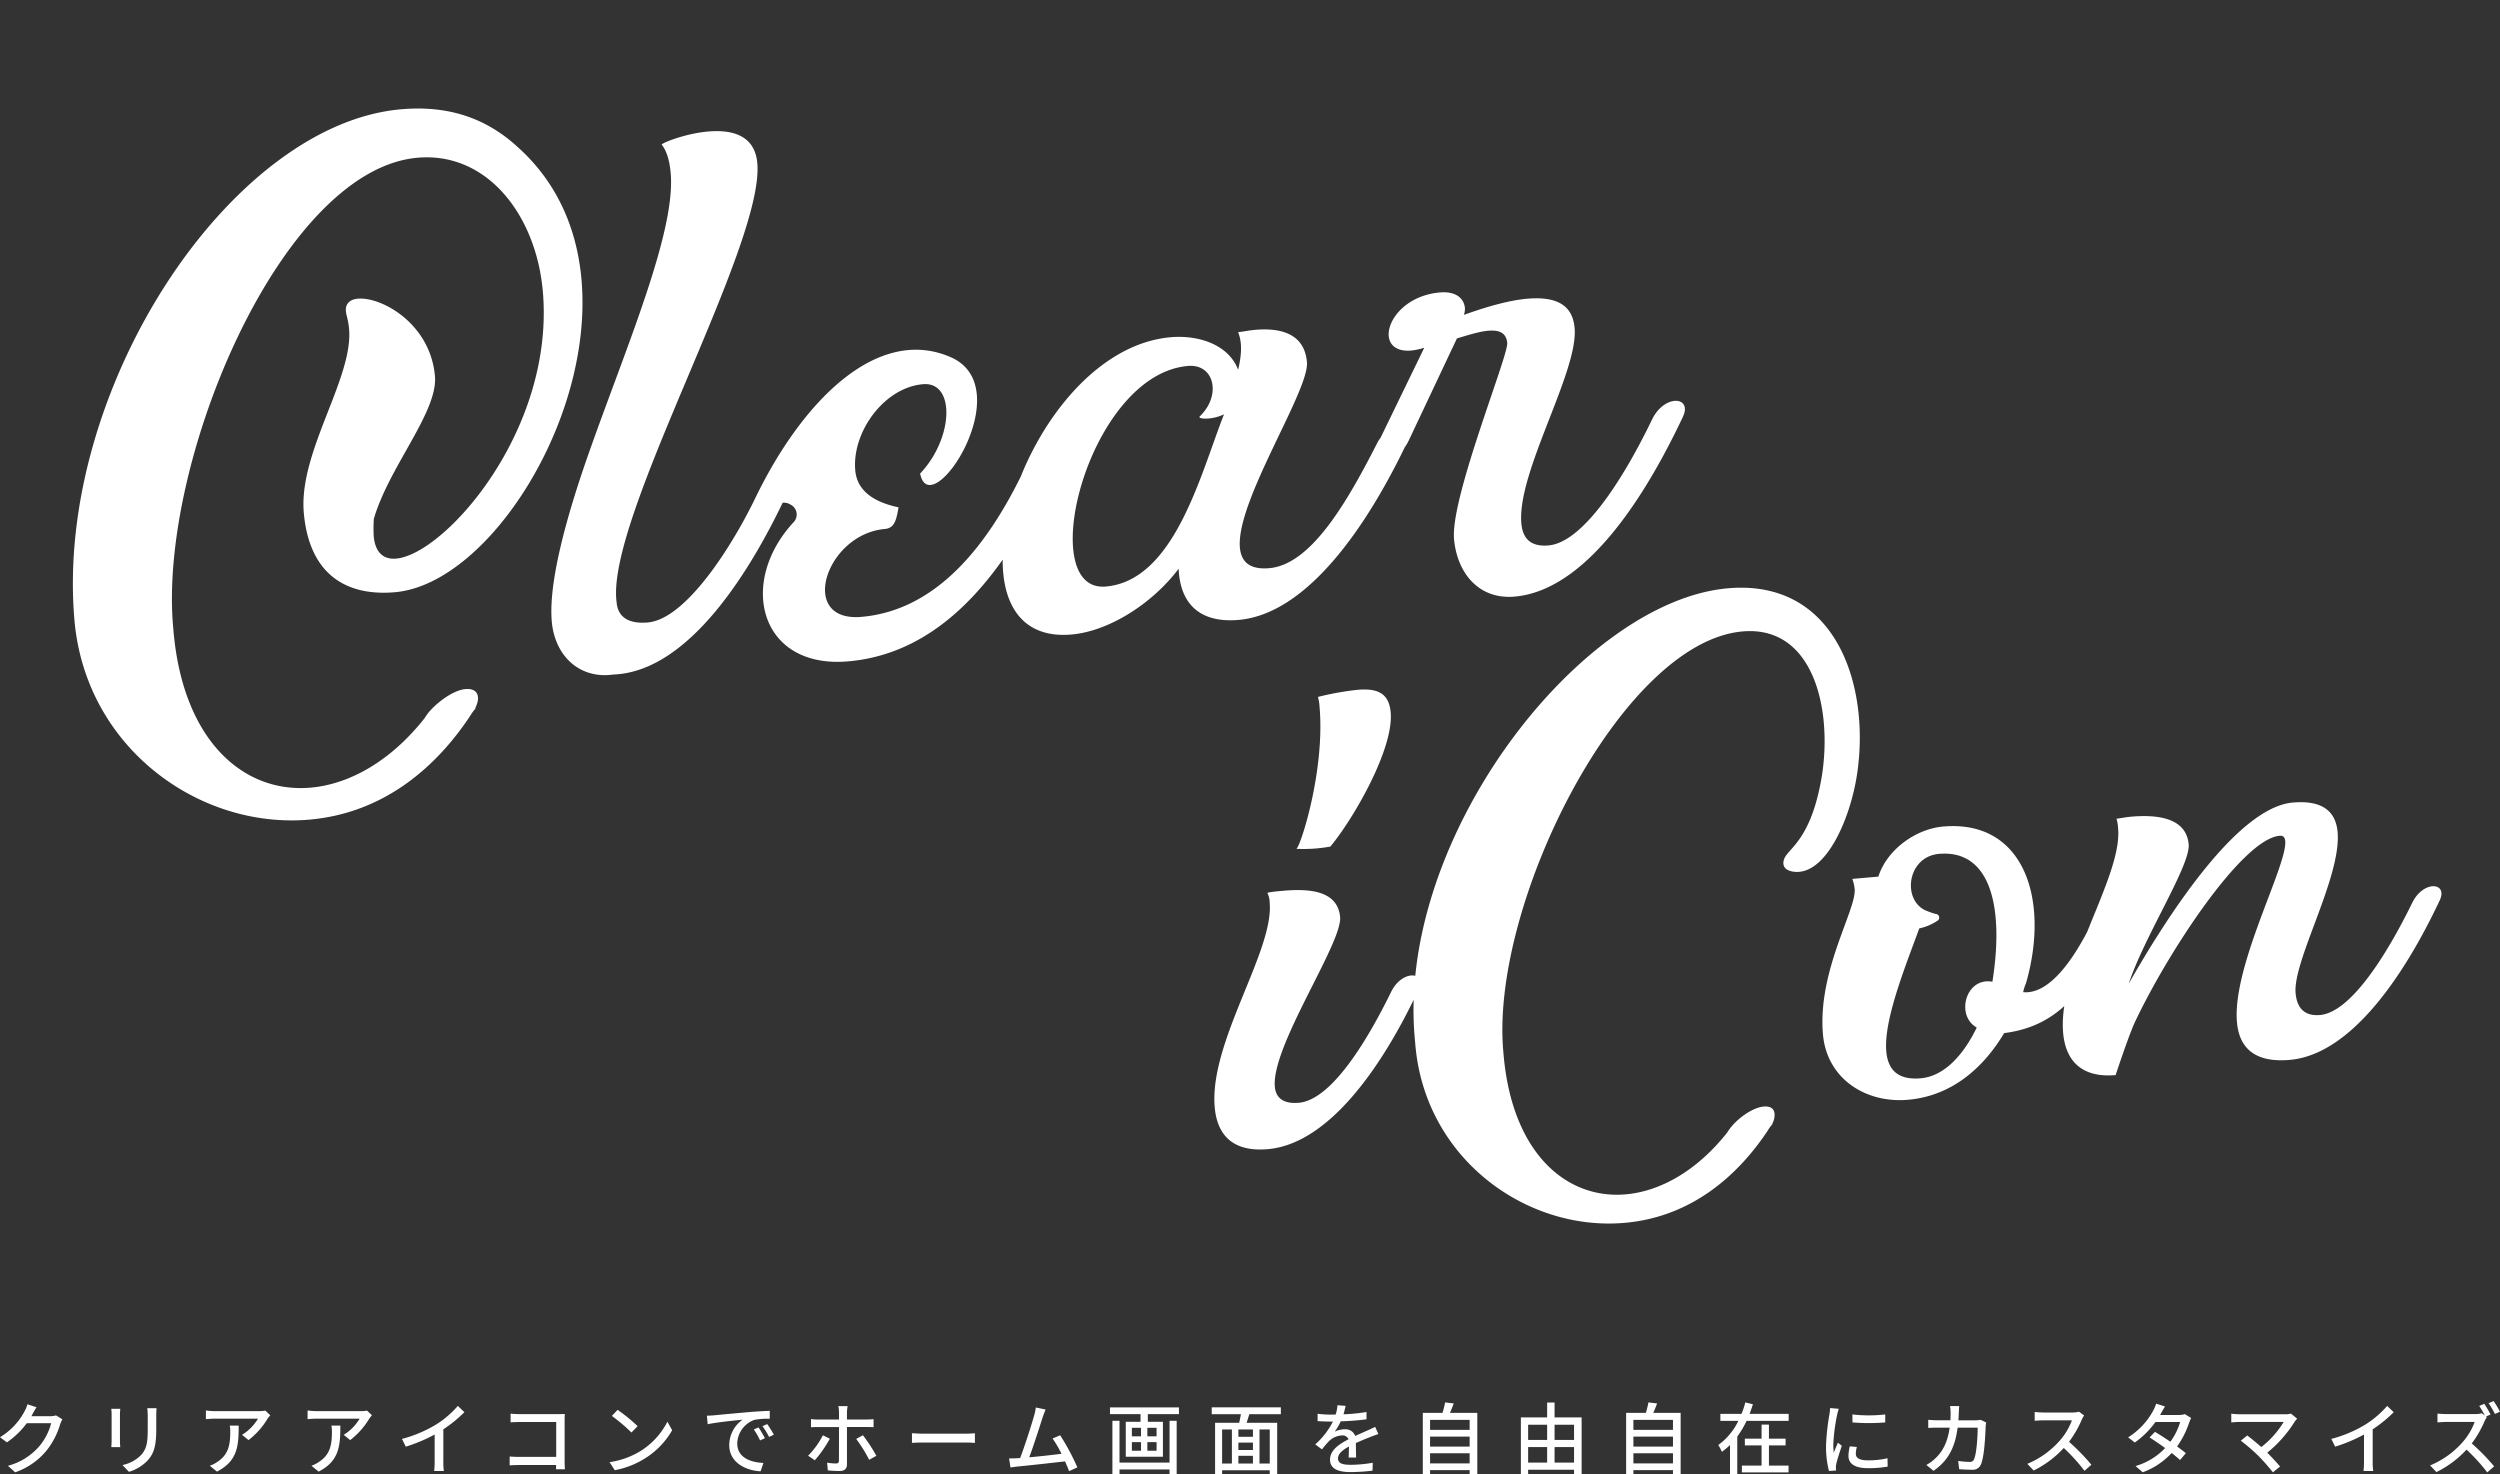 <svg xmlns="http://www.w3.org/2000/svg" width="767.208" height="452.452" viewBox="0 0 767.208 452.452"><rect x="0" y="0" width="767.208" height="452.452" fill="#333333" stroke="none"/><g transform="translate(-251.984 -311.468)"><g transform="translate(262 311.468)"><g transform="translate(0 0)"><g transform="translate(0 0)"><g transform="translate(0 0)"><path d="M98.756,147.509c38.752,0,92.505-86.755,49.5-132.758-10-11-22-14.751-34.752-14.751C60.754,0,0,76.755,0,147.509c0,39.252,32.5,67.254,66.5,67.254,23.251,0,40.5-13,52-27.5a14.291,14.291,0,0,1,1.75-2v-.25c2-3.25,1.25-6-2.5-6-3.25,0-8,2.5-11.5,5.75a14.289,14.289,0,0,0-1.75,2c-11.5,12.251-24.751,18.251-36.752,18.251-20.5,0-37.752-17.5-37.752-51.5v-1.5c0-50.753,45.253-136.758,87.255-136.758,21.5,0,34.752,20.751,34.752,44.253,0,42.753-37,77.755-52,77.755-3.5,0-6.25-2-6.25-7.5a45.809,45.809,0,0,1,.5-5.25c6-15.5,22.5-31,22.5-42,0-16.251-14.251-25.751-21.5-25.751-2.5,0-4,1.25-4,3.5,0,1.25.5,2.75.5,5.5C91.755,81,73,102.006,73,120.757,73,140.008,84,147.509,98.756,147.509Zm122.257-19.251c3.5-6-5-7.5-9.5,0-8.5,14.251-24.5,35.252-36.252,35.252-5,0-9-1.75-9-7C165.01,130.758,221.013,51.5,221.013,26c0-8.75-7-11-14.251-11-7,0-14.251,2.25-14.5,2.75,1.5,2.25,2,5.5,2,9,0,18-18,51.5-32,82.255-9.251,20.251-17.251,41.752-16.251,53.753,1,10.251,8.25,16.251,17.251,15.751C187.011,179.761,209.012,149.009,221.013,128.258Zm82,0c3.75-6.5-4.25-8.751-9-.75-12.5,21-29.752,40-53.253,40-19.751,0-8.751-26.252,9.5-26.252,3,0,3.75-2.5,4.75-6.25-9-2.75-12.251-7.25-12.251-12.5,0-11.751,11-24.5,23-24.5,10,0,8,17.251-3.25,27.252,1.75,16,33-23.5,12.5-34.752-21.5-11.751-46.5,9.251-63.5,37.752a4.032,4.032,0,0,0-.75,2.25c0,2.5,3,3,5.25,1.75,2-1,2.5-1.75,4-1.75a3.726,3.726,0,0,1,2,.75,3.4,3.4,0,0,1,.5,5.5c-18.751,17-14.251,44,13,44C266.016,180.761,287.267,155.509,303.018,128.258Zm109.506,0c3.75-6.5-5.75-6.25-9.5,0-10.5,16.751-23.251,35.252-36.252,35.252-26.252,0,17-50.5,17-62,0-9.751-8.751-11.251-15-11.251-2,0-3.75.25-5.25.25,1,3.25.5,7-1,11.5-2.25-8-11.251-11.751-19.751-11.751-45,0-81.255,88.255-38.252,88.255,11.5,0,25.5-7.25,34.5-17.251-.5,11.251,5.5,17.251,17,17.251C377.022,178.511,397.774,153.509,412.524,128.258Zm-96.256,36.5c-22.251,0,.25-65.254,31-65.254,8.25,0,9.5,10,2.25,15.751-.75.75,3.5,1.5,7.5,0C348.271,132.758,337.52,164.76,316.269,164.76Zm181.011-36.5c3.5-6-5-7.5-9.5,0-11,18.5-24.751,35.752-35,35.752-5.75,0-7.751-3-7.751-7.5,0-15.751,21.5-44.753,21.5-58.253,0-6-3.25-10.251-13.751-10.251-4.75,0-11.251,1-19.751,3.25a5.884,5.884,0,0,0,.5-2c0-3-2.25-5.5-7.25-5.5-16.251,0-22.751,17-10.251,17a21.881,21.881,0,0,0,4-.5l-16.751,28c-3.5,5.75,5.25,7.25,9.5,0l17.5-30c3.75-.75,7-1.5,9.751-1.5,3.25,0,5.5,1,5.5,4.25,0,4-21.5,45.753-21.5,58.5,0,10.251,5.75,19.251,17,19.251C462.027,178.761,482.279,154.009,497.279,128.258Z" transform="matrix(0.996, -0.087, 0.087, 0.996, 0, 43.413)" fill="#fff"/><path d="M31.842,68.138a46.834,46.834,0,0,0,10.466.223C49.879,60.79,64.352,40.3,64.352,28.947c0-6.235-3.785-7.794-9.575-7.794A88.7,88.7,0,0,0,42.53,22.267a14.7,14.7,0,0,1,.223,3.117C42.753,45.2,32.956,68.138,31.842,68.138Zm-16.7,91.073c18.7,0,37.186-22.045,50.324-44.757,3.117-5.344-4.453-6.68-8.462,0-7.794,12.915-20.709,31.4-31.174,31.4-4.9,0-6.9-2.227-6.9-5.567,0-12.47,24.494-42.085,24.494-50.1,0-8.684-9.8-9.575-16.923-9.575-4.231,0-4.676.223-4.676.223a7.077,7.077,0,0,1,.445,3.117C22.267,98.867,0,124.919,0,144.96,0,152.976,3.785,159.211,15.142,159.211Zm142.51,5.344a12.725,12.725,0,0,0-1.559,1.781c-10.243,10.911-22.045,16.255-32.733,16.255-18.259,0-33.624-15.587-33.624-45.871v-1.336c0-45.2,46.984-121.8,84.393-121.8,21.6,0,25.385,25.607,20.486,45.871-4.9,19.6-12.247,21.6-13.806,24.717-.891,1.781-.445,3.563,2.449,4.231,9.575,2.227,18.7-14.251,22.045-28.057C211.762,33.624,204.191,0,170.79,0,125.587,0,63.016,67.024,63.016,128.927v2.449c0,34.96,28.947,59.9,59.231,59.9,20.709,0,36.073-11.579,46.316-24.494A12.729,12.729,0,0,1,170.122,165v-.223a5.391,5.391,0,0,0,.891-2.895c0-1.559-1.113-2.449-3.117-2.449C164.555,159.434,160.1,162.106,157.652,164.555Zm122.915-50.769c2.672-4.676-2.895-9.352-7.571-1.559-7.571,12.47-15.587,20.486-22.713,19.15A13.618,13.618,0,0,1,251.4,128.7c9.575-24.939,3.785-50.1-21.154-50.1-8.462,0-17.814,5.567-21.154,13.583h-8.016a15.035,15.035,0,0,1,.445,3.117c0,6.458-13.583,24.049-13.583,43.644,0,13.583,11.134,22.267,24.271,22.267,12.915,0,23.158-7.126,30.506-16.923l.668-.891C258.968,142.733,268.766,134.272,280.568,113.786ZM216.661,154.98c-19.15,0-6.012-25.607,3.563-45.871a15.985,15.985,0,0,0,6.012-2,1.155,1.155,0,0,0-.668-2,22.479,22.479,0,0,1-3.34-1.559c-6.457-4.231-3.563-16.7,6.012-16.7,16.032,0,18.482,18.259,12.915,40.526-8.016-2.227-12.247,9.352-6.012,13.583C230.243,149.191,223.786,154.98,216.661,154.98ZM380.1,114.454c3.117-5.344-4.453-6.68-8.462,0-9.8,16.255-22.045,31.842-31.174,31.842-5.121,0-6.9-3.117-6.9-7.348,0-10.02,17.146-34.292,17.146-48.1,0-6.012-3.34-10.243-12.915-10.243-17.591,0-42.53,32.956-55,50.992,6.012-14.028,22.045-34.514,22.045-40.972,0-8.684-9.8-10.02-16.923-10.02-1.781,0-3.34.223-4.453.223a13.7,13.7,0,0,1,.223,3.117c0,14.919-22.267,40.972-22.267,61.012,0,7.794,3.785,14.251,14.919,14.251,0,0,4.676-10.911,7.126-15.364,12.024-20.709,37.854-53.441,49.433-53.441,1.113,0,1.559.668,1.559,1.781,0,7.571-19.6,36.741-19.6,54.109,0,7.571,4.008,12.915,15.142,12.915C348.483,159.211,366.742,137.389,380.1,114.454Z" transform="matrix(0.996, -0.087, 0.087, 0.996, 350.147, 195.397)" fill="#fff"/></g></g></g></g><path d="M-371.808-18.672l-2.784-.912a10.641,10.641,0,0,1-.888,2.16,20.368,20.368,0,0,1-7.536,7.944L-380.9-7.9a25.063,25.063,0,0,0,6.1-5.88h7.488a18.022,18.022,0,0,1-3.648,7.08,19.229,19.229,0,0,1-9.624,6L-378.36,1.3a21.627,21.627,0,0,0,9.6-6.648,23.753,23.753,0,0,0,4.224-8.16,8.215,8.215,0,0,1,.672-1.464l-1.968-1.2a5.636,5.636,0,0,1-1.8.24h-5.76c.12-.192.24-.408.336-.6C-372.792-17.016-372.288-17.952-371.808-18.672Zm36.84.288h-2.856a18.559,18.559,0,0,1,.144,2.208v4.128c0,4.2-.312,6.072-1.992,7.992a11.194,11.194,0,0,1-5.76,3.12l1.992,2.088a13.108,13.108,0,0,0,5.736-3.5c1.776-2.016,2.64-4.056,2.64-9.552v-4.272C-335.064-17.04-335.016-17.76-334.968-18.384Zm-11.136.192h-2.76a15.5,15.5,0,0,1,.1,1.776v8.04c0,.7-.072,1.536-.1,1.944h2.76c-.048-.48-.1-1.32-.1-1.944v-8.04C-346.2-17.088-346.152-17.688-346.1-18.192Zm46.032,1.968-1.512-1.416a12.35,12.35,0,0,1-1.992.168h-13.416a21.508,21.508,0,0,1-2.832-.216v2.664c1.032-.072,1.872-.144,2.832-.144h13.152a14.693,14.693,0,0,1-4.9,4.968l1.992,1.608a23.767,23.767,0,0,0,5.88-6.624C-300.672-15.5-300.288-15.96-300.072-16.224Zm-9.7,3.192H-312.5a10.663,10.663,0,0,1,.144,1.92c0,3.984-.552,7.008-3.984,9.216a9.112,9.112,0,0,1-2.3,1.176l2.208,1.8C-310.128-2.16-309.768-6.768-309.768-13.032Zm40.9-3.192-1.512-1.416a12.35,12.35,0,0,1-1.992.168h-13.416a21.508,21.508,0,0,1-2.832-.216v2.664c1.032-.072,1.872-.144,2.832-.144h13.152a14.693,14.693,0,0,1-4.9,4.968l1.992,1.608a23.767,23.767,0,0,0,5.88-6.624C-269.472-15.5-269.088-15.96-268.872-16.224Zm-9.7,3.192H-281.3a10.663,10.663,0,0,1,.144,1.92c0,3.984-.552,7.008-3.984,9.216a9.112,9.112,0,0,1-2.3,1.176l2.208,1.8C-278.928-2.16-278.568-6.768-278.568-13.032Zm18.912,4.08,1.176,2.376a49.1,49.1,0,0,0,8.856-3.72v8.352a27.814,27.814,0,0,1-.144,2.832h2.976a18.047,18.047,0,0,1-.168-2.832V-11.9A40.486,40.486,0,0,0-240.5-17.16l-2.016-1.92a29.626,29.626,0,0,1-6.672,5.712A39.631,39.631,0,0,1-259.656-8.952ZM-226.32-16.7v2.664c.624-.048,1.848-.1,2.784-.1h11.208v10.7h-11.5c-1.032,0-2.088-.072-2.784-.12V-.84c.7-.048,1.9-.1,2.88-.1h11.376c0,.5-.024.96-.024,1.3h2.736c-.048-.528-.1-1.7-.1-2.544V-14.592c0-.624.024-1.488.048-2.016-.432.024-1.272.048-1.92.048h-11.928C-224.328-16.56-225.48-16.632-226.32-16.7Zm32.832-1.176-1.752,1.872a52.055,52.055,0,0,1,6,5.088l1.9-1.944A50.361,50.361,0,0,0-193.488-17.88ZM-195.96-1.824l1.608,2.472a26.462,26.462,0,0,0,9.192-3.576,24.539,24.539,0,0,0,8.424-8.688l-1.464-2.616a22.851,22.851,0,0,1-8.328,9.048A24.937,24.937,0,0,1-195.96-1.824Zm29.88-14.256.24,2.616c2.688-.576,8.28-1.152,10.7-1.392a9.627,9.627,0,0,0-4.08,7.8c0,5.28,4.92,7.8,9.624,8.04l.864-2.568c-3.96-.168-8.04-1.632-8.04-6a7.958,7.958,0,0,1,5.3-7.224,23.128,23.128,0,0,1,4.68-.336v-2.424c-1.656.048-4.056.192-6.624.408-4.416.384-8.688.792-10.44.96C-164.328-16.152-165.168-16.1-166.08-16.08Zm15.84,3.6-1.44.624a22.694,22.694,0,0,1,1.92,3.36l1.488-.672A33.5,33.5,0,0,0-150.24-12.48Zm2.664-1.032-1.44.648A22.524,22.524,0,0,1-147-9.552l1.464-.7A34.666,34.666,0,0,0-147.576-13.512Zm24.672-5.5h-2.832a10.46,10.46,0,0,1,.192,1.872V-14.9h-6.432a15.8,15.8,0,0,1-2.16-.144v2.52c.672-.048,1.44-.072,2.184-.072h6.408v.1c0,1.152,0,9.072-.024,10.2,0,.648-.264.888-.888.888a16.384,16.384,0,0,1-2.736-.264L-128.976.7a35.9,35.9,0,0,0,3.624.192c1.56,0,2.256-.744,2.256-2.064V-12.6h6.048c.6,0,1.416,0,2.112.048v-2.472a21.236,21.236,0,0,1-2.136.12H-123.1v-2.208A12.893,12.893,0,0,1-122.9-19.008Zm-5.448,9.984-2.136-1.032a25.484,25.484,0,0,1-4.536,6.264L-132.96-2.4A37.053,37.053,0,0,0-128.352-9.024ZM-118.2-10.08l-2.064,1.128a43.486,43.486,0,0,1,3.984,6.408l2.208-1.224A50.054,50.054,0,0,0-118.2-10.08Zm15.048-.624v2.976c.816-.072,2.256-.12,3.576-.12H-86.52c1.056,0,2.16.1,2.688.12V-10.7c-.6.048-1.536.144-2.688.144H-99.576C-100.872-10.56-102.36-10.656-103.152-10.7Zm41.016-7.272-3-.624a15.149,15.149,0,0,1-.528,2.5c-.672,2.424-2.952,9.6-4.3,13.032-.36.024-.7.024-.984.048-.72.048-1.656.048-2.4.048l.432,2.784c.72-.1,1.512-.216,2.112-.288C-67.68-.768-60-1.608-56.184-2.064c.5,1.1.936,2.16,1.248,3l2.544-1.152a70.34,70.34,0,0,0-5.28-9.864L-60-9.072a32.309,32.309,0,0,1,2.736,4.68c-2.568.336-6.624.792-9.888,1.08,1.2-3.168,3.384-9.96,4.1-12.24C-62.688-16.608-62.4-17.328-62.136-17.976ZM-24.1-1.68h-15.36V-14.52H-41.64V1.872h2.184V.432H-24.1V1.824h2.184V-14.52H-24.1ZM-28.08-9.744h-2.832V-12.36h2.832Zm0,4.416h-2.832v-2.64h2.832Zm-7.584-2.64h2.808v2.64h-2.808Zm0-4.392h2.808v2.616h-2.808Zm-6.72-6.264v2.064H-33v2.352h-4.536V-3.48h11.4V-14.208h-4.632V-16.56h9.552v-2.064ZM6.648-1.392H3.5V-11.856H6.648ZM-7.968-11.856h3V-1.392h-3ZM1.488-9.6H-2.976v-2.256H1.488ZM-2.976-3.768H1.488v2.376H-2.976ZM1.488-5.544H-2.976v-2.28H1.488Zm8.568-10.992v-2.112H-11.16v2.112h8.952c-.144.864-.336,1.824-.528,2.64h-7.392V1.92h2.16V.672H6.648V1.92h2.28V-13.9H-.432c.24-.816.528-1.752.816-2.64ZM29.928-19.1l-2.5-.192a11.952,11.952,0,0,1-.552,2.856c-.48.024-.96.024-1.416.024a31.022,31.022,0,0,1-4.128-.264v2.256c1.344.1,3,.144,4.008.144h.7a24.114,24.114,0,0,1-5.424,7.008L22.68-5.736A26.1,26.1,0,0,1,24.864-8.3a6.117,6.117,0,0,1,3.984-1.728,1.932,1.932,0,0,1,1.968,1.2c-2.784,1.416-5.664,3.288-5.664,6.24,0,2.976,2.784,3.816,6.36,3.816A61.115,61.115,0,0,0,38.184.792l.072-2.424a40.868,40.868,0,0,1-6.672.624c-2.424,0-3.984-.336-3.984-1.968,0-1.416,1.3-2.52,3.36-3.648-.024,1.176-.048,2.544-.1,3.384h2.28c-.024-1.152-.048-3.072-.072-4.44,1.68-.768,3.24-1.392,4.464-1.872.72-.288,1.752-.672,2.448-.888L39-12.648c-.768.384-1.464.7-2.28,1.056-1.128.528-2.352,1.032-3.84,1.728a3.159,3.159,0,0,0-3.216-2.04,7.048,7.048,0,0,0-3.072.72,19.259,19.259,0,0,0,1.848-3.168,74.155,74.155,0,0,0,7.9-.624v-2.232a55.33,55.33,0,0,1-7.056.7C29.592-17.544,29.784-18.432,29.928-19.1ZM55.848-1.44v-3.1H67.992v3.1ZM67.992-9.672V-6.6H55.848V-9.672Zm0-5.136v3.072H55.848v-3.072Zm-6.048-2.136c.408-.864.792-1.9,1.176-2.9l-2.664-.312a26.089,26.089,0,0,1-.792,3.216H53.616V1.92h2.232V.624H67.992v1.2h2.352V-16.944ZM94.056-1.68V-6.456h5.976V-1.68ZM85.944-6.456h5.832V-1.68H85.944Zm5.832-6.84V-8.64H85.944V-13.3Zm8.256,0V-8.64H94.056V-13.3Zm-5.976-2.256v-4.56h-2.28v4.56H83.712V1.92h2.232V.5h14.088v1.32h2.328V-15.552ZM118.248-1.44v-3.1h12.144v3.1Zm12.144-8.232V-6.6H118.248V-9.672Zm0-5.136v3.072H118.248v-3.072Zm-6.048-2.136c.408-.864.792-1.9,1.176-2.9l-2.664-.312a26.09,26.09,0,0,1-.792,3.216h-6.048V1.92h2.232V.624h12.144v1.2h2.352V-16.944Zm35.5,9.984h5.112V-9.024H159.84v-4.32h-2.256v4.32h-5.136V-6.96h5.136V-.768h-6.048V1.32h14.328V-.768H159.84Zm-5.952-9.672c.384-.984.72-1.968,1.032-2.952l-2.328-.576a25.339,25.339,0,0,1-1.176,3.528h-6.48V-14.5h5.52a19.6,19.6,0,0,1-6.168,7.416,13.334,13.334,0,0,1,1.1,2.088,20.914,20.914,0,0,0,2.5-2.088V1.848h2.232V-9.672a29.34,29.34,0,0,0,2.856-4.824h12.912v-2.136Zm31.56.168.024,2.448a61.168,61.168,0,0,0,10.056,0v-2.448A44.227,44.227,0,0,1,185.448-16.464Zm1.368,9.984-2.16-.192a12.156,12.156,0,0,0-.408,2.952c0,2.328,1.872,3.744,5.952,3.744a32.928,32.928,0,0,0,6.072-.48l-.048-2.568a25.772,25.772,0,0,1-5.976.648c-2.9,0-3.744-.888-3.744-1.968A8.338,8.338,0,0,1,186.816-6.48Zm-5.544-11.712-2.664-.24a17.448,17.448,0,0,1-.216,1.992,69.257,69.257,0,0,0-1.032,9.576,30.5,30.5,0,0,0,.888,7.752l2.184-.144c-.024-.288-.048-.648-.048-.888a4.691,4.691,0,0,1,.12-1.1c.24-1.2,1.08-3.768,1.7-5.592l-1.2-.96c-.384.888-.864,2.064-1.272,3.048a23.679,23.679,0,0,1-.144-2.568,57.556,57.556,0,0,1,1.176-9.048A17.214,17.214,0,0,1,181.272-18.192Zm36.96-.84h-2.808a15.264,15.264,0,0,1,.168,2.064q0,1.224-.072,2.3h-3.864c-.936,0-2.016-.072-2.928-.144v2.5c.912-.072,2.04-.1,2.928-.1H215.3c-.6,4.344-2.064,7.248-4.392,9.432a12.807,12.807,0,0,1-2.76,2.016L210.36.84c4.128-2.9,6.5-6.576,7.392-13.248H223.9c0,2.592-.312,8.016-1.128,9.7A1.268,1.268,0,0,1,221.4-1.9a27.477,27.477,0,0,1-3.48-.288l.288,2.52c1.224.1,2.616.168,3.912.168A2.676,2.676,0,0,0,224.9-1.128c1.056-2.352,1.368-9.216,1.44-11.64.024-.288.1-.816.168-1.224l-1.68-.816a10.912,10.912,0,0,1-1.656.144h-5.184c.048-.744.1-1.536.12-2.352C218.136-17.592,218.184-18.48,218.232-19.032Zm38.328,2.88L255-17.3a7.28,7.28,0,0,1-2.088.24h-8.9a25.678,25.678,0,0,1-2.616-.168v2.712c.384-.024,1.68-.144,2.616-.144h8.808A19.745,19.745,0,0,1,249-8.328,26.967,26.967,0,0,1,239.136-1.3L241.08.744a31.506,31.506,0,0,0,9.24-6.912A53.86,53.86,0,0,1,256.68.84l2.112-1.872a63.792,63.792,0,0,0-6.864-7.032,32.848,32.848,0,0,0,3.936-6.84A8.286,8.286,0,0,1,256.56-16.152Zm24.84-2.76-2.736-.864a11.241,11.241,0,0,1-.912,2.16,22.009,22.009,0,0,1-7.68,8.184l2.04,1.584a27.18,27.18,0,0,0,6.336-6.288h7.584a19.671,19.671,0,0,1-3,6.048c-1.608-1.1-3.288-2.184-4.728-3.024l-1.656,1.7c1.392.888,3.12,2.064,4.776,3.264a20.4,20.4,0,0,1-9.072,5.52l2.184,1.92a22.861,22.861,0,0,0,8.9-5.928c.984.792,1.9,1.536,2.568,2.16l1.776-2.112c-.744-.6-1.68-1.32-2.688-2.04a27.48,27.48,0,0,0,3.672-7.248,12.075,12.075,0,0,1,.648-1.488l-1.944-1.2a5.588,5.588,0,0,1-1.8.264h-5.784c.1-.168.168-.312.264-.48C280.416-17.256,280.92-18.192,281.4-18.912Zm40.536,3.744-1.9-1.56a6.161,6.161,0,0,1-1.848.216H304.32a20.8,20.8,0,0,1-2.592-.192v2.688c.5-.048,1.632-.144,2.592-.144h13.488a28.3,28.3,0,0,1-6.864,7.7c-1.608-1.416-3.408-2.88-4.32-3.552L304.656-8.4a56.294,56.294,0,0,1,5.4,4.656A61.963,61.963,0,0,1,314.5,1.3L316.7-.48c-.96-1.152-2.52-2.832-3.936-4.248a38.366,38.366,0,0,0,8.472-9.6C321.408-14.568,321.672-14.856,321.936-15.168Zm10.488,6.216L333.6-6.576a49.1,49.1,0,0,0,8.856-3.72v8.352a27.814,27.814,0,0,1-.144,2.832h2.976a18.049,18.049,0,0,1-.168-2.832V-11.9a40.486,40.486,0,0,0,6.456-5.256l-2.016-1.92a29.625,29.625,0,0,1-6.672,5.712A39.632,39.632,0,0,1,332.424-8.952Zm46.944-10.776-1.56.648a27.573,27.573,0,0,1,1.728,2.976l-.936-.72a7.28,7.28,0,0,1-2.088.24h-8.9c-.744,0-2.136-.072-2.616-.144v2.712c.384-.024,1.68-.144,2.616-.144h8.808A19.745,19.745,0,0,1,372.6-7.824a26.918,26.918,0,0,1-9.864,7.008l1.944,2.04a31.429,31.429,0,0,0,9.24-6.888,55.357,55.357,0,0,1,6.36,6.984l2.112-1.848a63.791,63.791,0,0,0-6.864-7.032,33.471,33.471,0,0,0,3.936-6.84,7.24,7.24,0,0,1,.7-1.248l-.24-.192,1.368-.6A33.328,33.328,0,0,0,379.368-19.728Zm2.856-.84-1.536.648a26.616,26.616,0,0,1,1.944,3.312l1.56-.7A31.863,31.863,0,0,0,382.224-20.568Z" transform="translate(635 762)" fill="#fff"/></g></svg>